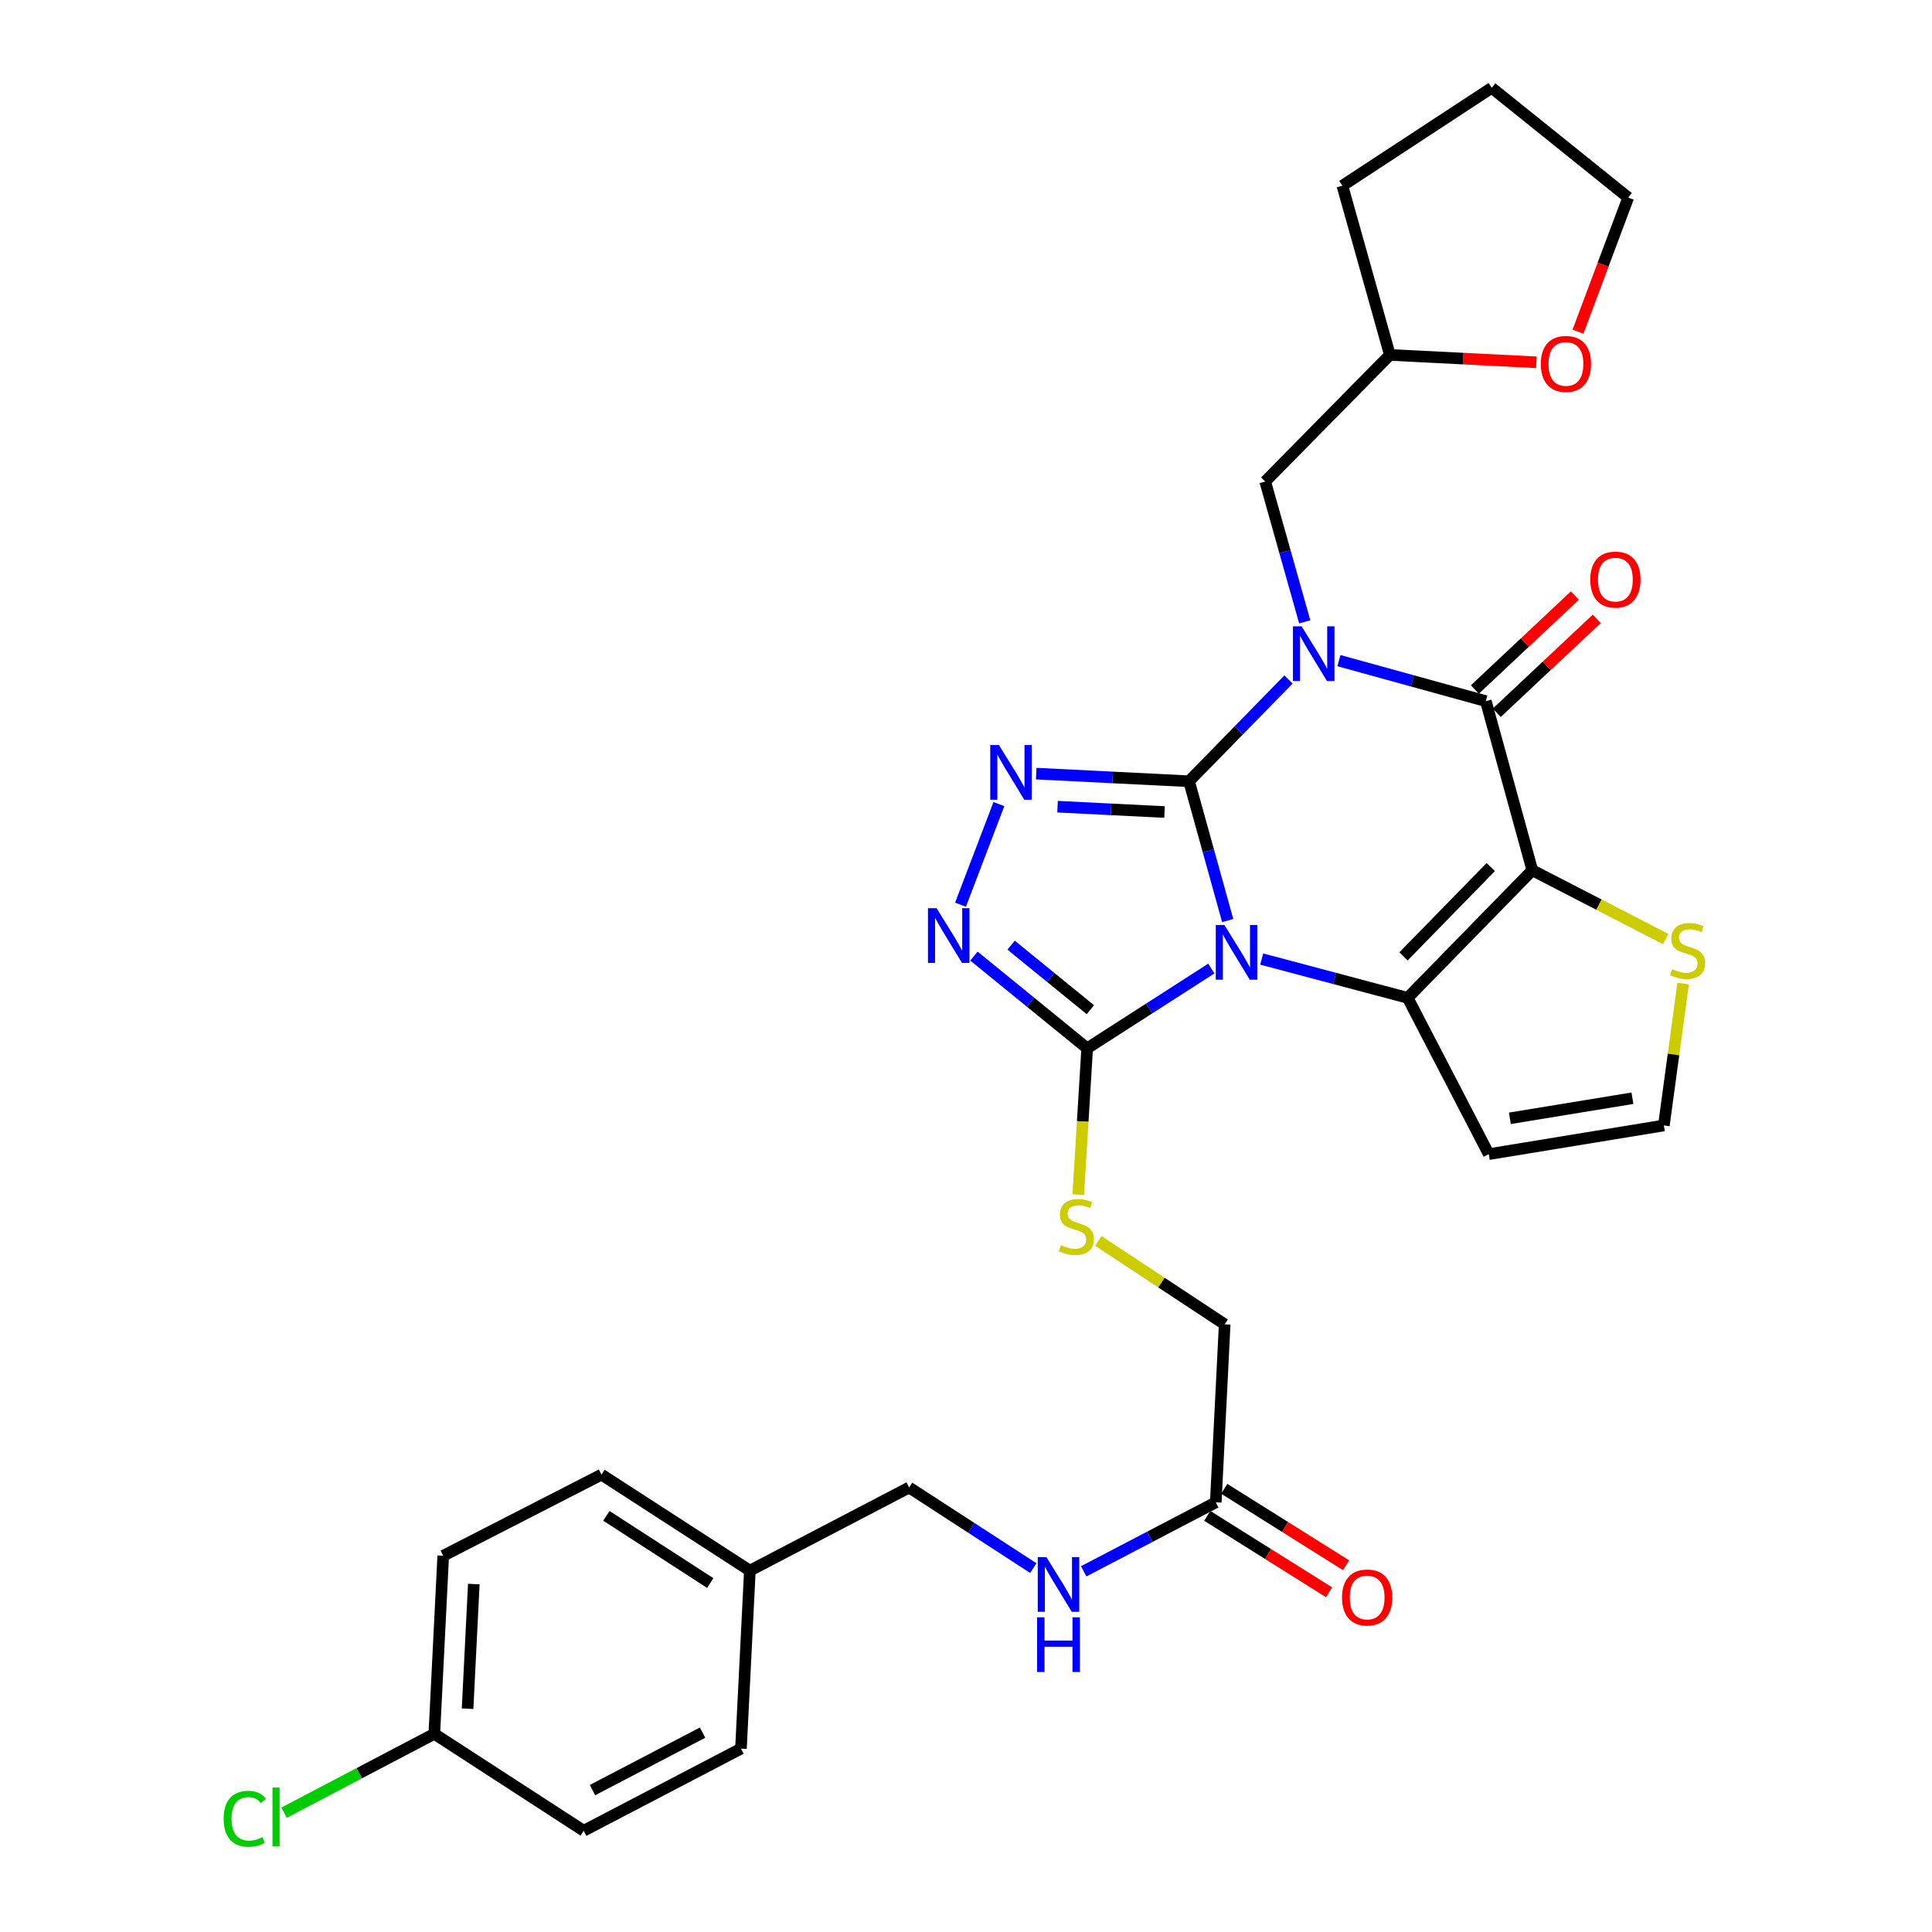 <?xml version='1.0' encoding='iso-8859-1'?>
<svg version='1.1' baseProfile='full'
              xmlns='http://www.w3.org/2000/svg'
                      xmlns:rdkit='http://www.rdkit.org/xml'
                      xmlns:xlink='http://www.w3.org/1999/xlink'
                  xml:space='preserve'
width='1000px' height='1000px' viewBox='0 0 1000 1000'>
<!-- END OF HEADER -->
<rect style='opacity:1.0;fill:#FFFFFF;stroke:none' width='1000' height='1000' x='0' y='0'> </rect>
<path class='bond-0' d='M 615.452,404.378 L 625.453,440.431' style='fill:none;fill-rule:evenodd;stroke:#000000;stroke-width:6px;stroke-linecap:butt;stroke-linejoin:miter;stroke-opacity:1' />
<path class='bond-0' d='M 625.453,440.431 L 635.455,476.484' style='fill:none;fill-rule:evenodd;stroke:#0000FF;stroke-width:6px;stroke-linecap:butt;stroke-linejoin:miter;stroke-opacity:1' />
<path class='bond-1' d='M 615.452,404.378 L 641.187,378.038' style='fill:none;fill-rule:evenodd;stroke:#000000;stroke-width:6px;stroke-linecap:butt;stroke-linejoin:miter;stroke-opacity:1' />
<path class='bond-1' d='M 641.187,378.038 L 666.922,351.698' style='fill:none;fill-rule:evenodd;stroke:#0000FF;stroke-width:6px;stroke-linecap:butt;stroke-linejoin:miter;stroke-opacity:1' />
<path class='bond-5' d='M 615.452,404.378 L 575.897,402.402' style='fill:none;fill-rule:evenodd;stroke:#000000;stroke-width:6px;stroke-linecap:butt;stroke-linejoin:miter;stroke-opacity:1' />
<path class='bond-5' d='M 575.897,402.402 L 536.342,400.426' style='fill:none;fill-rule:evenodd;stroke:#0000FF;stroke-width:6px;stroke-linecap:butt;stroke-linejoin:miter;stroke-opacity:1' />
<path class='bond-5' d='M 602.76,420.303 L 575.072,418.92' style='fill:none;fill-rule:evenodd;stroke:#000000;stroke-width:6px;stroke-linecap:butt;stroke-linejoin:miter;stroke-opacity:1' />
<path class='bond-5' d='M 575.072,418.92 L 547.383,417.537' style='fill:none;fill-rule:evenodd;stroke:#0000FF;stroke-width:6px;stroke-linecap:butt;stroke-linejoin:miter;stroke-opacity:1' />
<path class='bond-3' d='M 653.052,496.405 L 690.827,506.443' style='fill:none;fill-rule:evenodd;stroke:#0000FF;stroke-width:6px;stroke-linecap:butt;stroke-linejoin:miter;stroke-opacity:1' />
<path class='bond-3' d='M 690.827,506.443 L 728.603,516.482' style='fill:none;fill-rule:evenodd;stroke:#000000;stroke-width:6px;stroke-linecap:butt;stroke-linejoin:miter;stroke-opacity:1' />
<path class='bond-6' d='M 626.984,501.317 L 594.852,521.96' style='fill:none;fill-rule:evenodd;stroke:#0000FF;stroke-width:6px;stroke-linecap:butt;stroke-linejoin:miter;stroke-opacity:1' />
<path class='bond-6' d='M 594.852,521.96 L 562.721,542.603' style='fill:none;fill-rule:evenodd;stroke:#000000;stroke-width:6px;stroke-linecap:butt;stroke-linejoin:miter;stroke-opacity:1' />
<path class='bond-4' d='M 693.021,341.942 L 731.039,352.427' style='fill:none;fill-rule:evenodd;stroke:#0000FF;stroke-width:6px;stroke-linecap:butt;stroke-linejoin:miter;stroke-opacity:1' />
<path class='bond-4' d='M 731.039,352.427 L 769.058,362.912' style='fill:none;fill-rule:evenodd;stroke:#000000;stroke-width:6px;stroke-linecap:butt;stroke-linejoin:miter;stroke-opacity:1' />
<path class='bond-10' d='M 675.329,321.869 L 665.099,285.553' style='fill:none;fill-rule:evenodd;stroke:#0000FF;stroke-width:6px;stroke-linecap:butt;stroke-linejoin:miter;stroke-opacity:1' />
<path class='bond-10' d='M 665.099,285.553 L 654.868,249.237' style='fill:none;fill-rule:evenodd;stroke:#000000;stroke-width:6px;stroke-linecap:butt;stroke-linejoin:miter;stroke-opacity:1' />
<path class='bond-2' d='M 793.122,450.447 L 769.058,362.912' style='fill:none;fill-rule:evenodd;stroke:#000000;stroke-width:6px;stroke-linecap:butt;stroke-linejoin:miter;stroke-opacity:1' />
<path class='bond-8' d='M 793.122,450.447 L 827.649,468.255' style='fill:none;fill-rule:evenodd;stroke:#000000;stroke-width:6px;stroke-linecap:butt;stroke-linejoin:miter;stroke-opacity:1' />
<path class='bond-8' d='M 827.649,468.255 L 862.176,486.063' style='fill:none;fill-rule:evenodd;stroke:#CCCC00;stroke-width:6px;stroke-linecap:butt;stroke-linejoin:miter;stroke-opacity:1' />
<path class='bond-32' d='M 793.122,450.447 L 728.603,516.482' style='fill:none;fill-rule:evenodd;stroke:#000000;stroke-width:6px;stroke-linecap:butt;stroke-linejoin:miter;stroke-opacity:1' />
<path class='bond-32' d='M 771.614,448.794 L 726.451,495.018' style='fill:none;fill-rule:evenodd;stroke:#000000;stroke-width:6px;stroke-linecap:butt;stroke-linejoin:miter;stroke-opacity:1' />
<path class='bond-9' d='M 728.603,516.482 L 770.592,597.383' style='fill:none;fill-rule:evenodd;stroke:#000000;stroke-width:6px;stroke-linecap:butt;stroke-linejoin:miter;stroke-opacity:1' />
<path class='bond-13' d='M 774.72,368.939 L 800.597,344.629' style='fill:none;fill-rule:evenodd;stroke:#000000;stroke-width:6px;stroke-linecap:butt;stroke-linejoin:miter;stroke-opacity:1' />
<path class='bond-13' d='M 800.597,344.629 L 826.474,320.319' style='fill:none;fill-rule:evenodd;stroke:#FF0000;stroke-width:6px;stroke-linecap:butt;stroke-linejoin:miter;stroke-opacity:1' />
<path class='bond-13' d='M 763.396,356.885 L 789.273,332.575' style='fill:none;fill-rule:evenodd;stroke:#000000;stroke-width:6px;stroke-linecap:butt;stroke-linejoin:miter;stroke-opacity:1' />
<path class='bond-13' d='M 789.273,332.575 L 815.151,308.265' style='fill:none;fill-rule:evenodd;stroke:#FF0000;stroke-width:6px;stroke-linecap:butt;stroke-linejoin:miter;stroke-opacity:1' />
<path class='bond-7' d='M 517.028,416.195 L 497.153,468.269' style='fill:none;fill-rule:evenodd;stroke:#0000FF;stroke-width:6px;stroke-linecap:butt;stroke-linejoin:miter;stroke-opacity:1' />
<path class='bond-11' d='M 562.721,542.603 L 560.411,580.476' style='fill:none;fill-rule:evenodd;stroke:#000000;stroke-width:6px;stroke-linecap:butt;stroke-linejoin:miter;stroke-opacity:1' />
<path class='bond-11' d='M 560.411,580.476 L 558.1,618.35' style='fill:none;fill-rule:evenodd;stroke:#CCCC00;stroke-width:6px;stroke-linecap:butt;stroke-linejoin:miter;stroke-opacity:1' />
<path class='bond-31' d='M 562.721,542.603 L 533.413,518.74' style='fill:none;fill-rule:evenodd;stroke:#000000;stroke-width:6px;stroke-linecap:butt;stroke-linejoin:miter;stroke-opacity:1' />
<path class='bond-31' d='M 533.413,518.74 L 504.105,494.876' style='fill:none;fill-rule:evenodd;stroke:#0000FF;stroke-width:6px;stroke-linecap:butt;stroke-linejoin:miter;stroke-opacity:1' />
<path class='bond-31' d='M 564.371,522.619 L 543.855,505.915' style='fill:none;fill-rule:evenodd;stroke:#000000;stroke-width:6px;stroke-linecap:butt;stroke-linejoin:miter;stroke-opacity:1' />
<path class='bond-31' d='M 543.855,505.915 L 523.339,489.21' style='fill:none;fill-rule:evenodd;stroke:#0000FF;stroke-width:6px;stroke-linecap:butt;stroke-linejoin:miter;stroke-opacity:1' />
<path class='bond-33' d='M 871.187,509.079 L 866.201,545.807' style='fill:none;fill-rule:evenodd;stroke:#CCCC00;stroke-width:6px;stroke-linecap:butt;stroke-linejoin:miter;stroke-opacity:1' />
<path class='bond-33' d='M 866.201,545.807 L 861.214,582.535' style='fill:none;fill-rule:evenodd;stroke:#000000;stroke-width:6px;stroke-linecap:butt;stroke-linejoin:miter;stroke-opacity:1' />
<path class='bond-12' d='M 770.592,597.383 L 861.214,582.535' style='fill:none;fill-rule:evenodd;stroke:#000000;stroke-width:6px;stroke-linecap:butt;stroke-linejoin:miter;stroke-opacity:1' />
<path class='bond-12' d='M 781.512,578.835 L 844.947,568.441' style='fill:none;fill-rule:evenodd;stroke:#000000;stroke-width:6px;stroke-linecap:butt;stroke-linejoin:miter;stroke-opacity:1' />
<path class='bond-19' d='M 654.868,249.237 L 719.387,183.708' style='fill:none;fill-rule:evenodd;stroke:#000000;stroke-width:6px;stroke-linecap:butt;stroke-linejoin:miter;stroke-opacity:1' />
<path class='bond-18' d='M 568.478,642.29 L 601.185,663.88' style='fill:none;fill-rule:evenodd;stroke:#CCCC00;stroke-width:6px;stroke-linecap:butt;stroke-linejoin:miter;stroke-opacity:1' />
<path class='bond-18' d='M 601.185,663.88 L 633.892,685.469' style='fill:none;fill-rule:evenodd;stroke:#000000;stroke-width:6px;stroke-linecap:butt;stroke-linejoin:miter;stroke-opacity:1' />
<path class='bond-14' d='M 629.28,777.607 L 633.892,685.469' style='fill:none;fill-rule:evenodd;stroke:#000000;stroke-width:6px;stroke-linecap:butt;stroke-linejoin:miter;stroke-opacity:1' />
<path class='bond-15' d='M 629.28,777.607 L 595.099,795.459' style='fill:none;fill-rule:evenodd;stroke:#000000;stroke-width:6px;stroke-linecap:butt;stroke-linejoin:miter;stroke-opacity:1' />
<path class='bond-15' d='M 595.099,795.459 L 560.918,813.312' style='fill:none;fill-rule:evenodd;stroke:#0000FF;stroke-width:6px;stroke-linecap:butt;stroke-linejoin:miter;stroke-opacity:1' />
<path class='bond-16' d='M 624.884,784.611 L 656.401,804.393' style='fill:none;fill-rule:evenodd;stroke:#000000;stroke-width:6px;stroke-linecap:butt;stroke-linejoin:miter;stroke-opacity:1' />
<path class='bond-16' d='M 656.401,804.393 L 687.918,824.175' style='fill:none;fill-rule:evenodd;stroke:#FF0000;stroke-width:6px;stroke-linecap:butt;stroke-linejoin:miter;stroke-opacity:1' />
<path class='bond-16' d='M 633.676,770.603 L 665.193,790.385' style='fill:none;fill-rule:evenodd;stroke:#000000;stroke-width:6px;stroke-linecap:butt;stroke-linejoin:miter;stroke-opacity:1' />
<path class='bond-16' d='M 665.193,790.385 L 696.71,810.167' style='fill:none;fill-rule:evenodd;stroke:#FF0000;stroke-width:6px;stroke-linecap:butt;stroke-linejoin:miter;stroke-opacity:1' />
<path class='bond-20' d='M 534.838,811.652 L 502.701,790.789' style='fill:none;fill-rule:evenodd;stroke:#0000FF;stroke-width:6px;stroke-linecap:butt;stroke-linejoin:miter;stroke-opacity:1' />
<path class='bond-20' d='M 502.701,790.789 L 470.565,769.926' style='fill:none;fill-rule:evenodd;stroke:#000000;stroke-width:6px;stroke-linecap:butt;stroke-linejoin:miter;stroke-opacity:1' />
<path class='bond-17' d='M 795.242,187.524 L 757.315,185.616' style='fill:none;fill-rule:evenodd;stroke:#FF0000;stroke-width:6px;stroke-linecap:butt;stroke-linejoin:miter;stroke-opacity:1' />
<path class='bond-17' d='M 757.315,185.616 L 719.387,183.708' style='fill:none;fill-rule:evenodd;stroke:#000000;stroke-width:6px;stroke-linecap:butt;stroke-linejoin:miter;stroke-opacity:1' />
<path class='bond-28' d='M 816.754,171.676 L 829.764,136.975' style='fill:none;fill-rule:evenodd;stroke:#FF0000;stroke-width:6px;stroke-linecap:butt;stroke-linejoin:miter;stroke-opacity:1' />
<path class='bond-28' d='M 829.764,136.975 L 842.774,102.274' style='fill:none;fill-rule:evenodd;stroke:#000000;stroke-width:6px;stroke-linecap:butt;stroke-linejoin:miter;stroke-opacity:1' />
<path class='bond-29' d='M 719.387,183.708 L 694.818,96.136' style='fill:none;fill-rule:evenodd;stroke:#000000;stroke-width:6px;stroke-linecap:butt;stroke-linejoin:miter;stroke-opacity:1' />
<path class='bond-22' d='M 470.565,769.926 L 388.129,812.954' style='fill:none;fill-rule:evenodd;stroke:#000000;stroke-width:6px;stroke-linecap:butt;stroke-linejoin:miter;stroke-opacity:1' />
<path class='bond-21' d='M 224.802,897.429 L 229.414,805.254' style='fill:none;fill-rule:evenodd;stroke:#000000;stroke-width:6px;stroke-linecap:butt;stroke-linejoin:miter;stroke-opacity:1' />
<path class='bond-21' d='M 242.012,884.429 L 245.24,819.907' style='fill:none;fill-rule:evenodd;stroke:#000000;stroke-width:6px;stroke-linecap:butt;stroke-linejoin:miter;stroke-opacity:1' />
<path class='bond-23' d='M 224.802,897.429 L 185.918,917.835' style='fill:none;fill-rule:evenodd;stroke:#000000;stroke-width:6px;stroke-linecap:butt;stroke-linejoin:miter;stroke-opacity:1' />
<path class='bond-23' d='M 185.918,917.835 L 147.034,938.24' style='fill:none;fill-rule:evenodd;stroke:#00CC00;stroke-width:6px;stroke-linecap:butt;stroke-linejoin:miter;stroke-opacity:1' />
<path class='bond-35' d='M 224.802,897.429 L 302.12,947.596' style='fill:none;fill-rule:evenodd;stroke:#000000;stroke-width:6px;stroke-linecap:butt;stroke-linejoin:miter;stroke-opacity:1' />
<path class='bond-26' d='M 388.129,812.954 L 383.517,905.092' style='fill:none;fill-rule:evenodd;stroke:#000000;stroke-width:6px;stroke-linecap:butt;stroke-linejoin:miter;stroke-opacity:1' />
<path class='bond-27' d='M 388.129,812.954 L 311.335,763.264' style='fill:none;fill-rule:evenodd;stroke:#000000;stroke-width:6px;stroke-linecap:butt;stroke-linejoin:miter;stroke-opacity:1' />
<path class='bond-27' d='M 367.626,819.386 L 313.87,784.603' style='fill:none;fill-rule:evenodd;stroke:#000000;stroke-width:6px;stroke-linecap:butt;stroke-linejoin:miter;stroke-opacity:1' />
<path class='bond-24' d='M 302.12,947.596 L 383.517,905.092' style='fill:none;fill-rule:evenodd;stroke:#000000;stroke-width:6px;stroke-linecap:butt;stroke-linejoin:miter;stroke-opacity:1' />
<path class='bond-24' d='M 306.674,926.56 L 363.652,896.807' style='fill:none;fill-rule:evenodd;stroke:#000000;stroke-width:6px;stroke-linecap:butt;stroke-linejoin:miter;stroke-opacity:1' />
<path class='bond-25' d='M 229.414,805.254 L 311.335,763.264' style='fill:none;fill-rule:evenodd;stroke:#000000;stroke-width:6px;stroke-linecap:butt;stroke-linejoin:miter;stroke-opacity:1' />
<path class='bond-34' d='M 842.774,102.274 L 772.118,45.455' style='fill:none;fill-rule:evenodd;stroke:#000000;stroke-width:6px;stroke-linecap:butt;stroke-linejoin:miter;stroke-opacity:1' />
<path class='bond-30' d='M 694.818,96.136 L 772.118,45.455' style='fill:none;fill-rule:evenodd;stroke:#000000;stroke-width:6px;stroke-linecap:butt;stroke-linejoin:miter;stroke-opacity:1' />
<path  class='atom-1' d='M 633.76 478.782
L 643.04 493.782
Q 643.96 495.262, 645.44 497.942
Q 646.92 500.622, 647 500.782
L 647 478.782
L 650.76 478.782
L 650.76 507.102
L 646.88 507.102
L 636.92 490.702
Q 635.76 488.782, 634.52 486.582
Q 633.32 484.382, 632.96 483.702
L 632.96 507.102
L 629.28 507.102
L 629.28 478.782
L 633.76 478.782
' fill='#0000FF'/>
<path  class='atom-2' d='M 673.71 324.183
L 682.99 339.183
Q 683.91 340.663, 685.39 343.343
Q 686.87 346.023, 686.95 346.183
L 686.95 324.183
L 690.71 324.183
L 690.71 352.503
L 686.83 352.503
L 676.87 336.103
Q 675.71 334.183, 674.47 331.983
Q 673.27 329.783, 672.91 329.103
L 672.91 352.503
L 669.23 352.503
L 669.23 324.183
L 673.71 324.183
' fill='#0000FF'/>
<path  class='atom-6' d='M 517.035 385.615
L 526.315 400.615
Q 527.235 402.095, 528.715 404.775
Q 530.195 407.455, 530.275 407.615
L 530.275 385.615
L 534.035 385.615
L 534.035 413.935
L 530.155 413.935
L 520.195 397.535
Q 519.035 395.615, 517.795 393.415
Q 516.595 391.215, 516.235 390.535
L 516.235 413.935
L 512.555 413.935
L 512.555 385.615
L 517.035 385.615
' fill='#0000FF'/>
<path  class='atom-8' d='M 484.794 470.09
L 494.074 485.09
Q 494.994 486.57, 496.474 489.25
Q 497.954 491.93, 498.034 492.09
L 498.034 470.09
L 501.794 470.09
L 501.794 498.41
L 497.914 498.41
L 487.954 482.01
Q 486.794 480.09, 485.554 477.89
Q 484.354 475.69, 483.994 475.01
L 483.994 498.41
L 480.314 498.41
L 480.314 470.09
L 484.794 470.09
' fill='#0000FF'/>
<path  class='atom-9' d='M 865.517 501.633
Q 865.837 501.753, 867.157 502.313
Q 868.477 502.873, 869.917 503.233
Q 871.397 503.553, 872.837 503.553
Q 875.517 503.553, 877.077 502.273
Q 878.637 500.953, 878.637 498.673
Q 878.637 497.113, 877.837 496.153
Q 877.077 495.193, 875.877 494.673
Q 874.677 494.153, 872.677 493.553
Q 870.157 492.793, 868.637 492.073
Q 867.157 491.353, 866.077 489.833
Q 865.037 488.313, 865.037 485.753
Q 865.037 482.193, 867.437 479.993
Q 869.877 477.793, 874.677 477.793
Q 877.957 477.793, 881.677 479.353
L 880.757 482.433
Q 877.357 481.033, 874.797 481.033
Q 872.037 481.033, 870.517 482.193
Q 868.997 483.313, 869.037 485.273
Q 869.037 486.793, 869.797 487.713
Q 870.597 488.633, 871.717 489.153
Q 872.877 489.673, 874.797 490.273
Q 877.357 491.073, 878.877 491.873
Q 880.397 492.673, 881.477 494.313
Q 882.597 495.913, 882.597 498.673
Q 882.597 502.593, 879.957 504.713
Q 877.357 506.793, 872.997 506.793
Q 870.477 506.793, 868.557 506.233
Q 866.677 505.713, 864.437 504.793
L 865.517 501.633
' fill='#CCCC00'/>
<path  class='atom-12' d='M 549.098 644.498
Q 549.418 644.618, 550.738 645.178
Q 552.058 645.738, 553.498 646.098
Q 554.978 646.418, 556.418 646.418
Q 559.098 646.418, 560.658 645.138
Q 562.218 643.818, 562.218 641.538
Q 562.218 639.978, 561.418 639.018
Q 560.658 638.058, 559.458 637.538
Q 558.258 637.018, 556.258 636.418
Q 553.738 635.658, 552.218 634.938
Q 550.738 634.218, 549.658 632.698
Q 548.618 631.178, 548.618 628.618
Q 548.618 625.058, 551.018 622.858
Q 553.458 620.658, 558.258 620.658
Q 561.538 620.658, 565.258 622.218
L 564.338 625.298
Q 560.938 623.898, 558.378 623.898
Q 555.618 623.898, 554.098 625.058
Q 552.578 626.178, 552.618 628.138
Q 552.618 629.658, 553.378 630.578
Q 554.178 631.498, 555.298 632.018
Q 556.458 632.538, 558.378 633.138
Q 560.938 633.938, 562.458 634.738
Q 563.978 635.538, 565.058 637.178
Q 566.178 638.778, 566.178 641.538
Q 566.178 645.458, 563.538 647.578
Q 560.938 649.658, 556.578 649.658
Q 554.058 649.658, 552.138 649.098
Q 550.258 648.578, 548.018 647.658
L 549.098 644.498
' fill='#CCCC00'/>
<path  class='atom-14' d='M 823.113 299.999
Q 823.113 293.199, 826.473 289.399
Q 829.833 285.599, 836.113 285.599
Q 842.393 285.599, 845.753 289.399
Q 849.113 293.199, 849.113 299.999
Q 849.113 306.879, 845.713 310.799
Q 842.313 314.679, 836.113 314.679
Q 829.873 314.679, 826.473 310.799
Q 823.113 306.919, 823.113 299.999
M 836.113 311.479
Q 840.433 311.479, 842.753 308.599
Q 845.113 305.679, 845.113 299.999
Q 845.113 294.439, 842.753 291.639
Q 840.433 288.799, 836.113 288.799
Q 831.793 288.799, 829.433 291.599
Q 827.113 294.399, 827.113 299.999
Q 827.113 305.719, 829.433 308.599
Q 831.793 311.479, 836.113 311.479
' fill='#FF0000'/>
<path  class='atom-16' d='M 541.622 805.96
L 550.902 820.96
Q 551.822 822.44, 553.302 825.12
Q 554.782 827.8, 554.862 827.96
L 554.862 805.96
L 558.622 805.96
L 558.622 834.28
L 554.742 834.28
L 544.782 817.88
Q 543.622 815.96, 542.382 813.76
Q 541.182 811.56, 540.822 810.88
L 540.822 834.28
L 537.142 834.28
L 537.142 805.96
L 541.622 805.96
' fill='#0000FF'/>
<path  class='atom-16' d='M 536.802 837.112
L 540.642 837.112
L 540.642 849.152
L 555.122 849.152
L 555.122 837.112
L 558.962 837.112
L 558.962 865.432
L 555.122 865.432
L 555.122 852.352
L 540.642 852.352
L 540.642 865.432
L 536.802 865.432
L 536.802 837.112
' fill='#0000FF'/>
<path  class='atom-17' d='M 694.626 826.862
Q 694.626 820.062, 697.986 816.262
Q 701.346 812.462, 707.626 812.462
Q 713.906 812.462, 717.266 816.262
Q 720.626 820.062, 720.626 826.862
Q 720.626 833.742, 717.226 837.662
Q 713.826 841.542, 707.626 841.542
Q 701.386 841.542, 697.986 837.662
Q 694.626 833.782, 694.626 826.862
M 707.626 838.342
Q 711.946 838.342, 714.266 835.462
Q 716.626 832.542, 716.626 826.862
Q 716.626 821.302, 714.266 818.502
Q 711.946 815.662, 707.626 815.662
Q 703.306 815.662, 700.946 818.462
Q 698.626 821.262, 698.626 826.862
Q 698.626 832.582, 700.946 835.462
Q 703.306 838.342, 707.626 838.342
' fill='#FF0000'/>
<path  class='atom-18' d='M 797.524 188.372
Q 797.524 181.572, 800.884 177.772
Q 804.244 173.972, 810.524 173.972
Q 816.804 173.972, 820.164 177.772
Q 823.524 181.572, 823.524 188.372
Q 823.524 195.252, 820.124 199.172
Q 816.724 203.052, 810.524 203.052
Q 804.284 203.052, 800.884 199.172
Q 797.524 195.292, 797.524 188.372
M 810.524 199.852
Q 814.844 199.852, 817.164 196.972
Q 819.524 194.052, 819.524 188.372
Q 819.524 182.812, 817.164 180.012
Q 814.844 177.172, 810.524 177.172
Q 806.204 177.172, 803.844 179.972
Q 801.524 182.772, 801.524 188.372
Q 801.524 194.092, 803.844 196.972
Q 806.204 199.852, 810.524 199.852
' fill='#FF0000'/>
<path  class='atom-24' d='M 115.761 941.4
Q 115.761 934.36, 119.041 930.68
Q 122.361 926.96, 128.641 926.96
Q 134.481 926.96, 137.601 931.08
L 134.961 933.24
Q 132.681 930.24, 128.641 930.24
Q 124.361 930.24, 122.081 933.12
Q 119.841 935.96, 119.841 941.4
Q 119.841 947, 122.161 949.88
Q 124.521 952.76, 129.081 952.76
Q 132.201 952.76, 135.841 950.88
L 136.961 953.88
Q 135.481 954.84, 133.241 955.4
Q 131.001 955.96, 128.521 955.96
Q 122.361 955.96, 119.041 952.2
Q 115.761 948.44, 115.761 941.4
' fill='#00CC00'/>
<path  class='atom-24' d='M 141.041 925.24
L 144.721 925.24
L 144.721 955.6
L 141.041 955.6
L 141.041 925.24
' fill='#00CC00'/>
</svg>
